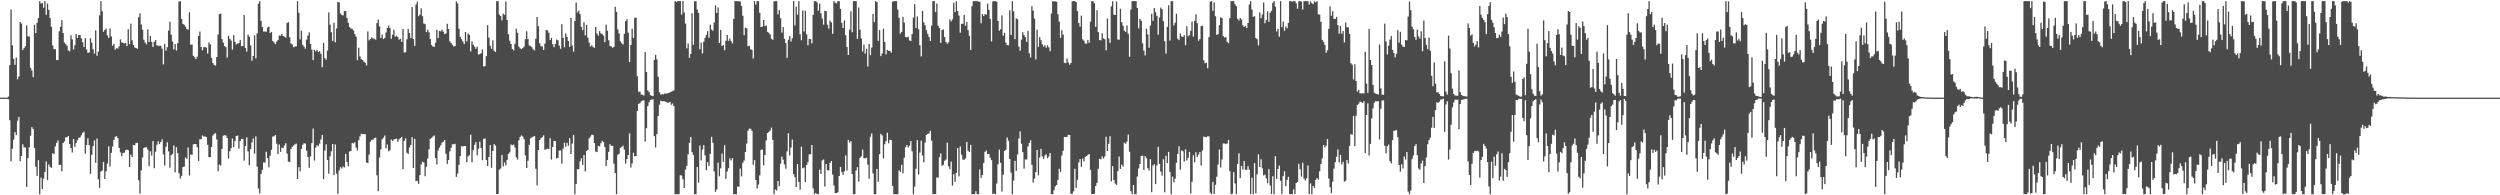<?xml version="1.0" encoding="UTF-8"?>
<svg xmlns="http://www.w3.org/2000/svg" width="1920" height="150">
  <path d="M0 75.000h1v1.000H0zM1 75.000h1v1.000H1zM2 75.000h1v1.000H2zM3 75.000h1v1.000H3zM4 75.000h1v1.000H4zM5 75.000h1v1.000H5zM6 74.182h1v2.037H6zM7 50.090h1v42.202H7zM8 7.300h1v116.630H8zM9 34.744h1v79.532H9zM10 45.163h1v62.151H10zM11 49.814h1v51.666H11zM12 44.138h1v59.648H12zM13 60.885h1v31.841H13zM14 58.764h1v31.010H14zM15 16.947h1v106.848H15zM16 18.124h1v101.662H16zM17 38.397h1v72.409H17zM18 36.968h1v76.193H18zM19 35.490h1v77.840H19zM20 19.497h1v124.051H20zM21 27.898h1v93.623H21zM22 28.084h1v85.038H22zM23 52.048h1v52.194H23zM24 54.178h1v43.422H24zM25 59.254h1v39.763H25zM26 19.002h1v94.605H26zM27 25.403h1v102.674H27zM28 17.479h1v117.584H28zM29 13.807h1v109.170H29zM30 0.896h1v148.235H30zM31 2.658h1v133.749H31zM32 2.270h1v142.882H32zM33 5.872h1v131.370H33zM34 0.869h1v131.179H34zM35 11.388h1v112.640H35zM36 2.696h1v135.651H36zM37 7.553h1v118.690H37zM38 13.824h1v114.334H38zM39 20.604h1v108.301H39zM40 34.926h1v82.773H40zM41 37.728h1v80.636H41zM42 37.785h1v74.647H42zM43 46.132h1v63.578H43zM44 46.110h1v61.719H44zM45 24.070h1v102.714H45zM46 20.580h1v105.877H46zM47 15.446h1v116.190H47zM48 25.394h1v84.432H48zM49 32.641h1v75.956H49zM50 33.885h1v71.599H50zM51 35.167h1v70.211H51zM52 38.772h1v65.684H52zM53 39.432h1v71.158H53zM54 27.151h1v86.544H54zM55 30.245h1v86.868H55zM56 38.031h1v68.724H56zM57 34.731h1v78.073H57zM58 26.097h1v83.832H58zM59 29.178h1v78.450H59zM60 26.852h1v79.021H60zM61 26.924h1v78.600H61zM62 29.448h1v74.474H62zM63 32.391h1v69.608H63zM64 36.064h1v65.092H64zM65 29.357h1v88.649H65zM66 37.992h1v73.440H66zM67 40.587h1v65.617H67zM68 40.331h1v71.173H68zM69 29.378h1v104.128H69zM70 32.826h1v86.117H70zM71 37.844h1v74.440H71zM72 41.096h1v66.775H72zM73 23.319h1v101.690H73zM74 42.806h1v63.609H74zM75 39.658h1v98.037H75zM76 11.839h1v132.447H76zM77 0.875h1v130.924H77zM78 8.615h1v122.287H78zM79 24.444h1v99.904H79zM80 22.993h1v114.459H80zM81 21.890h1v109.747H81zM82 27.213h1v98.362H82zM83 29.203h1v83.183H83zM84 21.846h1v106.069H84zM85 27.989h1v89.391H85zM86 35.118h1v77.421H86zM87 33.696h1v73.768H87zM88 38.156h1v66.937H88zM89 36.892h1v67.695H89zM90 37.356h1v68.744H90zM91 35.573h1v78.024H91zM92 30.240h1v86.843H92zM93 32.487h1v87.487H93zM94 32.873h1v84.689H94zM95 33.450h1v83.794H95zM96 32.974h1v82.378H96zM97 35.358h1v79.528H97zM98 22.405h1v93.006H98zM99 33.871h1v94.405H99zM100 18.146h1v100.623H100zM101 30.919h1v89.663H101zM102 34.507h1v76.853H102zM103 36.432h1v75.078H103zM104 36.844h1v72.917H104zM105 37.495h1v72.199H105zM106 13.237h1v125.233H106zM107 10.177h1v138.466H107zM108 18.861h1v112.016H108zM109 22.769h1v98.199H109zM110 30.456h1v83.217H110zM111 32.737h1v80.359H111zM112 34.062h1v78.963H112zM113 22.515h1v92.317H113zM114 32.187h1v95.492H114zM115 27.615h1v88.605H115zM116 32.085h1v87.372H116zM117 36.102h1v72.162H117zM118 32.131h1v97.048H118zM119 30.740h1v85.760H119zM120 34.798h1v76.381H120zM121 35.183h1v73.361H121zM122 35.166h1v75.470H122zM123 35.140h1v73.934H123zM124 37.377h1v69.642H124zM125 49.469h1v69.088H125zM126 33.664h1v93.482H126zM127 38.968h1v73.747H127zM128 36.184h1v73.134H128zM129 23.479h1v92.786H129zM130 16.645h1v112.124H130zM131 26.524h1v92.675H131zM132 31.803h1v86.406H132zM133 37.928h1v73.793H133zM134 33.856h1v98.507H134zM135 38.806h1v74.175H135zM136 33.140h1v84.528H136zM137 1.209h1v131.813H137zM138 0.869h1v136.265H138zM139 14.534h1v120.555H139zM140 18.399h1v109.850H140zM141 19.038h1v108.994H141zM142 20.450h1v100.471H142zM143 22.305h1v99.715H143zM144 22.755h1v90.508H144zM145 9.402h1v125.391H145zM146 34.358h1v84.330H146zM147 34.126h1v84.781H147zM148 42.810h1v68.083H148zM149 43.907h1v66.669H149zM150 45.422h1v65.147H150zM151 43.521h1v69.630H151zM152 27.698h1v95.898H152zM153 24.256h1v82.761H153zM154 36.089h1v70.820H154zM155 38.642h1v65.334H155zM156 36.376h1v68.485H156zM157 36.020h1v68.716H157zM158 36.591h1v68.668H158zM159 41.166h1v70.083H159zM160 32.562h1v88.127H160zM161 34.112h1v86.494H161zM162 44.412h1v68.420H162zM163 48.404h1v55.736H163zM164 49.872h1v52.966H164zM165 50.350h1v51.913H165zM166 43.830h1v63.286H166zM167 26.510h1v105.040H167zM168 10.889h1v115.528H168zM169 10.449h1v116.711H169zM170 30.003h1v84.366H170zM171 32.817h1v71.392H171zM172 35.368h1v68.473H172zM173 36.293h1v67.722H173zM174 44.228h1v61.731H174zM175 27.612h1v94.215H175zM176 29.791h1v86.358H176zM177 31.150h1v82.686H177zM178 38.073h1v68.316H178zM179 26.968h1v85.949H179zM180 32.191h1v75.990H180zM181 34.124h1v70.304H181zM182 33.412h1v70.704H182zM183 33.126h1v80.957H183zM184 30.694h1v77.606H184zM185 35.552h1v71.074H185zM186 35.337h1v71.425H186zM187 11.470h1v111.943H187zM188 36.846h1v75.265H188zM189 39.608h1v65.869H189zM190 26.591h1v89.674H190zM191 28.193h1v98.685H191zM192 34.889h1v79.581H192zM193 46.644h1v62.734H193zM194 42.994h1v63.226H194zM195 27.159h1v90.859H195zM196 44.798h1v59.949H196zM197 25.624h1v102.374H197zM198 2.853h1v141.937H198zM199 0.869h1v147.736H199zM200 16.023h1v117.496H200zM201 20.792h1v109.594H201zM202 24.238h1v100.468H202zM203 24.149h1v100.715H203zM204 24.356h1v92.187H204zM205 21.183h1v100.253H205zM206 20.492h1v108.038H206zM207 25.407h1v94.155H207zM208 24.509h1v90.571H208zM209 31.484h1v73.431H209zM210 32.561h1v72.078H210zM211 33.975h1v69.632H211zM212 31.928h1v78.377H212zM213 30.774h1v87.515H213zM214 27.241h1v83.718H214zM215 27.355h1v89.274H215zM216 26.146h1v87.202H216zM217 27.638h1v86.147H217zM218 28.223h1v83.478H218zM219 28.958h1v81.003H219zM220 17.593h1v100.374H220zM221 17.040h1v107.114H221zM222 28.619h1v95.912H222zM223 33.383h1v81.016H223zM224 34.159h1v78.512H224zM225 36.250h1v75.512H225zM226 35.727h1v75.182H226zM227 35.710h1v74.582H227zM228 0.869h1v136.581H228zM229 9.744h1v118.637H229zM230 30.213h1v101.308H230zM231 23.565h1v90.838H231zM232 34.360h1v76.825H232zM233 35.833h1v74.180H233zM234 37.447h1v72.794H234zM235 30.441h1v85.343H235zM236 27.274h1v93.347H236zM237 24.833h1v104.037H237zM238 33.738h1v86.406H238zM239 38.110h1v71.805H239zM240 46.191h1v52.566H240zM241 38.222h1v85.085H241zM242 39.388h1v73.964H242zM243 38.284h1v73.176H243zM244 39.922h1v72.372H244zM245 39.336h1v70.908H245zM246 41.294h1v65.778H246zM247 51.599h1v52.013H247zM248 32.921h1v104.665H248zM249 44.647h1v71.000H249zM250 45.851h1v65.016H250zM251 38.787h1v84.046H251zM252 9.529h1v123.824H252zM253 18.927h1v101.120H253zM254 24.829h1v91.418H254zM255 31.397h1v79.208H255zM256 17.544h1v116.985H256zM257 32.490h1v78.448H257zM258 21.871h1v111.527H258zM259 1.382h1v147.446H259zM260 1.902h1v129.038H260zM261 10.341h1v118.083H261zM262 11.412h1v118.054H262zM263 11.878h1v115.957H263zM264 8.479h1v120.121H264zM265 8.508h1v109.644H265zM266 13.720h1v110.669H266zM267 17.494h1v110.126H267zM268 20.783h1v95.561H268zM269 21.735h1v94.242H269zM270 22.240h1v87.544H270zM271 23.341h1v86.819H271zM272 26.152h1v83.097H272zM273 28.159h1v85.210H273zM274 46.170h1v69.436H274zM275 36.587h1v71.061H275zM276 43.307h1v61.449H276zM277 45.458h1v57.263H277zM278 46.104h1v56.972H278zM279 47.409h1v55.574H279zM280 48.118h1v54.929H280zM281 50.205h1v74.639H281zM282 24.117h1v101.075H282zM283 30.987h1v87.865H283zM284 29.968h1v78.865H284zM285 28.668h1v78.576H285zM286 29.588h1v77.853H286zM287 29.820h1v76.231H287zM288 30.527h1v75.214H288zM289 17.721h1v116.940H289zM290 14.931h1v131.893H290zM291 20.251h1v100.679H291zM292 29.076h1v85.715H292zM293 26.469h1v80.631H293zM294 30.010h1v75.780H294zM295 29.121h1v74.958H295zM296 24.938h1v88.999H296zM297 21.448h1v89.539H297zM298 19.676h1v96.507H298zM299 21.531h1v93.891H299zM300 29.762h1v77.414H300zM301 26.659h1v81.553H301zM302 22.721h1v84.477H302zM303 28.182h1v78.506H303zM304 27.381h1v79.021H304zM305 28.426h1v80.442H305zM306 30.451h1v76.537H306zM307 29.786h1v76.288H307zM308 32.222h1v72.944H308zM309 22.183h1v107.768H309zM310 40.385h1v67.756H310zM311 40.046h1v66.180H311zM312 30.156h1v87.161H312zM313 22.237h1v95.986H313zM314 25.398h1v87.905H314zM315 29.242h1v82.049H315zM316 5.447h1v99.905H316zM317 30.010h1v99.011H317zM318 35.220h1v71.422H318zM319 3.502h1v135.668H319zM320 1.242h1v137.561H320zM321 12.430h1v128.806H321zM322 11.141h1v123.367H322zM323 6.395h1v119.886H323zM324 12.463h1v111.704H324zM325 18.018h1v106.747H325zM326 18.552h1v116.767H326zM327 24.645h1v103.342H327zM328 22.810h1v99.069H328zM329 24.848h1v89.839H329zM330 30.038h1v76.625H330zM331 34.561h1v71.335H331zM332 35.752h1v69.088H332zM333 35.994h1v68.061H333zM334 32.757h1v88.568H334zM335 22.745h1v103.641H335zM336 29.241h1v86.389H336zM337 23.695h1v89.735H337zM338 24.109h1v87.486H338zM339 22.818h1v86.706H339zM340 24.319h1v84.450H340zM341 26.206h1v81.313H341zM342 25.581h1v92.553H342zM343 18.258h1v107.612H343zM344 22.255h1v100.701H344zM345 31.671h1v84.572H345zM346 33.071h1v80.457H346zM347 34.367h1v76.430H347zM348 35.660h1v75.202H348zM349 35.395h1v74.994H349zM350 1.037h1v134.820H350zM351 2.668h1v130.586H351zM352 21.946h1v104.597H352zM353 28.337h1v91.555H353zM354 30.140h1v82.160H354zM355 31.887h1v80.641H355zM356 33.845h1v78.321H356zM357 24.536h1v87.609H357zM358 31.837h1v92.719H358zM359 25.739h1v94.444H359zM360 26.840h1v92.376H360zM361 39.462h1v63.915H361zM362 31.816h1v92.861H362zM363 34.419h1v80.920H363zM364 35.833h1v75.355H364zM365 37.415h1v71.741H365zM366 35.847h1v83.498H366zM367 41.907h1v72.319H367zM368 41.544h1v67.217H368zM369 40.865h1v72.787H369zM370 37.971h1v85.043H370zM371 51.019h1v55.748H371zM372 50.794h1v55.456H372zM373 43.117h1v79.738H373zM374 19.362h1v108.115H374zM375 28.889h1v91.683H375zM376 35.146h1v76.293H376zM377 37.501h1v91.350H377zM378 31.085h1v84.898H378zM379 39.007h1v71.681H379zM380 39.914h1v71.891H380zM381 0.941h1v148.090H381zM382 0.869h1v148.116H382zM383 11.245h1v119.074H383zM384 12.348h1v117.066H384zM385 15.596h1v103.373H385zM386 10.464h1v117.378H386zM387 11.388h1v113.318H387zM388 1.117h1v125.920H388zM389 15.397h1v107.375H389zM390 26.336h1v91.816H390zM391 31.291h1v85.709H391zM392 33.787h1v77.200H392zM393 37.595h1v73.967H393zM394 38.767h1v72.297H394zM395 33.660h1v79.648H395zM396 22.007h1v98.811H396zM397 25.090h1v97.494H397zM398 35.767h1v71.951H398zM399 37.150h1v67.943H399zM400 37.752h1v66.230H400zM401 36.958h1v67.849H401zM402 35.806h1v71.086H402zM403 30.078h1v89.370H403zM404 24.014h1v105.014H404zM405 30.069h1v93.371H405zM406 34.853h1v76.345H406zM407 35.407h1v70.819H407zM408 36.286h1v69.219H408zM409 37.905h1v67.044H409zM410 38.771h1v65.637H410zM411 29.678h1v99.924H411zM412 13.015h1v129.278H412zM413 20.050h1v95.213H413zM414 33.281h1v74.262H414zM415 35.380h1v70.776H415zM416 35.770h1v69.664H416zM417 38.421h1v65.504H417zM418 33.557h1v81.508H418zM419 22.952h1v91.613H419zM420 23.408h1v90.658H420zM421 25.065h1v89.415H421zM422 30.729h1v75.414H422zM423 29.062h1v93.492H423zM424 33.898h1v79.027H424zM425 36.178h1v72.054H425zM426 33.681h1v74.664H426zM427 30.346h1v91.406H427zM428 30.920h1v90.335H428zM429 34.987h1v80.710H429zM430 37.443h1v78.086H430zM431 18.598h1v107.122H431zM432 29.000h1v85.198H432zM433 36.241h1v73.292H433zM434 25.712h1v87.007H434zM435 28.428h1v81.246H435zM436 31.480h1v80.447H436zM437 35.975h1v70.112H437zM438 13.661h1v104.604H438zM439 34.900h1v75.329H439zM440 39.635h1v64.007H440zM441 16.140h1v132.986H441zM442 1.906h1v139.356H442zM443 9.522h1v120.407H443zM444 8.042h1v121.947H444zM445 10.832h1v113.086H445zM446 20.581h1v101.036H446zM447 23.181h1v103.502H447zM448 17.130h1v101.877H448zM449 27.179h1v104.436H449zM450 19.174h1v96.820H450zM451 28.908h1v86.250H451zM452 32.741h1v73.620H452zM453 35.757h1v69.099H453zM454 34.680h1v68.782H454zM455 36.122h1v67.528H455zM456 36.740h1v73.131H456zM457 20.759h1v95.636H457zM458 25.736h1v91.086H458zM459 27.380h1v84.677H459zM460 23.906h1v88.552H460zM461 25.624h1v84.374H461zM462 26.146h1v82.037H462zM463 27.328h1v81.773H463zM464 32.307h1v80.707H464zM465 18.921h1v108.599H465zM466 23.615h1v99.230H466zM467 30.922h1v85.689H467zM468 35.228h1v75.566H468zM469 35.749h1v76.296H469zM470 36.685h1v75.271H470zM471 35.971h1v89.733H471zM472 5.169h1v127.735H472zM473 9.148h1v139.898H473zM474 22.581h1v96.232H474zM475 25.731h1v92.408H475zM476 31.674h1v81.875H476zM477 33.161h1v79.573H477zM478 34.137h1v77.800H478zM479 26.021h1v88.918H479zM480 16.244h1v109.421H480zM481 14.778h1v107.367H481zM482 25.090h1v93.933H482zM483 47.668h1v54.807H483zM484 34.540h1v94.113H484zM485 22.091h1v103.522H485zM486 29.155h1v88.202H486zM487 13.649h1v106.483H487zM488 13.538h1v106.271H488zM489 58.586h1v26.641H489zM490 70.470h1v9.325H490zM491 70.411h1v8.846H491zM492 72.683h1v5.165H492zM493 72.778h1v4.425H493zM494 73.345h1v3.764H494zM495 40.029h1v68.674H495zM496 55.268h1v43.226H496zM497 69.405h1v12.175H497zM498 70.608h1v8.030H498zM499 73.020h1v3.843H499zM500 73.553h1v2.827H500zM501 73.805h1v2.478H501zM502 45.998h1v58.529H502zM503 42.109h1v71.131H503zM504 45.547h1v57.448H504zM505 58.970h1v30.063H505zM506 70.893h1v9.467H506zM507 72.685h1v4.667H507zM508 72.266h1v5.583H508zM509 72.615h1v5.130H509zM510 71.832h1v5.991H510zM511 71.802h1v6.488H511zM512 71.803h1v7.006H512zM513 71.480h1v7.438H513zM514 70.987h1v7.309H514zM515 70.433h1v9.999H515zM516 69.972h1v9.464H516zM517 69.440h1v11.999H517zM518 0.874h1v148.257H518zM519 1.466h1v147.665H519zM520 0.869h1v148.262H520zM521 0.869h1v148.209H521zM522 0.880h1v133.690H522zM523 11.208h1v123.580H523zM524 0.885h1v136.812H524zM525 9.574h1v134.798H525zM526 18.049h1v112.213H526zM527 37.132h1v90.233H527zM528 33.379h1v85.132H528zM529 44.428h1v65.356H529zM530 41.409h1v63.883H530zM531 10.069h1v106.794H531zM532 34.424h1v84.653H532zM533 0.990h1v148.141H533zM534 0.869h1v148.248H534zM535 7.316h1v120.880H535zM536 9.969h1v130.307H536zM537 37.859h1v73.949H537zM538 32.725h1v90.459H538zM539 41.068h1v73.788H539zM540 32.019h1v79.478H540zM541 29.028h1v90.288H541zM542 26.832h1v103.912H542zM543 23.887h1v100.690H543zM544 28.959h1v98.489H544zM545 18.954h1v99.178H545zM546 22.635h1v82.445H546zM547 23.543h1v86.075H547zM548 17.325h1v114.327H548zM549 4.217h1v143.160H549zM550 9.954h1v135.550H550zM551 5.810h1v119.115H551zM552 33.017h1v102.415H552zM553 23.048h1v106.232H553zM554 35.348h1v82.589H554zM555 34.524h1v89.788H555zM556 38.562h1v72.883H556zM557 31.280h1v106.075H557zM558 26.887h1v104.850H558zM559 31.354h1v97.826H559zM560 29.525h1v92.139H560zM561 31.664h1v91.597H561zM562 33.314h1v88.095H562zM563 14.525h1v134.606H563zM564 0.869h1v148.262H564zM565 0.869h1v148.262H565zM566 0.994h1v142.244H566zM567 0.929h1v142.522H567zM568 1.178h1v128.292H568zM569 4.590h1v130.904H569zM570 12.067h1v112.974H570zM571 26.989h1v96.287H571zM572 21.276h1v95.534H572zM573 21.764h1v88.472H573zM574 35.518h1v64.831H574zM575 35.163h1v63.608H575zM576 37.778h1v61.119H576zM577 38.408h1v62.117H577zM578 44.928h1v81.615H578zM579 0.889h1v122.086H579zM580 3.572h1v134.647H580zM581 0.869h1v143.902H581zM582 0.879h1v140.823H582zM583 9.844h1v124.823H583zM584 20.720h1v94.409H584zM585 20.488h1v94.270H585zM586 15.287h1v111.743H586zM587 20.046h1v99.009H587zM588 19.548h1v88.297H588zM589 24.463h1v77.697H589zM590 25.251h1v76.051H590zM591 26.510h1v73.682H591zM592 29.791h1v68.196H592zM593 30.670h1v76.761H593zM594 1.057h1v148.074H594zM595 0.869h1v144.640H595zM596 0.869h1v145.463H596zM597 11.041h1v127.954H597zM598 7.795h1v135.158H598zM599 13.986h1v111.773H599zM600 25.049h1v95.256H600zM601 20.797h1v101.891H601zM602 29.788h1v96.460H602zM603 33.063h1v96.523H603zM604 44.374h1v71.843H604zM605 30.518h1v71.825H605zM606 27.641h1v91.755H606zM607 31.904h1v81.407H607zM608 29.341h1v77.898H608zM609 0.869h1v132.816H609zM610 19.557h1v116.581H610zM611 5.118h1v138.504H611zM612 11.329h1v114.645H612zM613 0.881h1v138.912H613zM614 26.341h1v119.291H614zM615 30.857h1v81.710H615zM616 8.050h1v121.243H616zM617 24.199h1v104.420H617zM618 8.246h1v131.601H618zM619 26.412h1v100.333H619zM620 34.805h1v89.792H620zM621 29.791h1v88.795H621zM622 30.041h1v88.437H622zM623 33.315h1v78.118H623zM624 11.374h1v133.279H624zM625 0.869h1v148.262H625zM626 0.869h1v147.294H626zM627 1.805h1v147.327H627zM628 8.198h1v140.894H628zM629 2.751h1v127.556H629zM630 10.184h1v123.382H630zM631 14.107h1v109.059H631zM632 18.964h1v103.517H632zM633 8.313h1v134.952H633zM634 8.561h1v117.426H634zM635 18.962h1v111.702H635zM636 22.028h1v108.943H636zM637 15.755h1v109.376H637zM638 17.212h1v106.412H638zM639 25.944h1v108.203H639zM640 0.869h1v141.618H640zM641 2.125h1v146.258H641zM642 2.535h1v145.745H642zM643 0.869h1v146.841H643zM644 0.879h1v134.297H644zM645 6.790h1v121.401H645zM646 17.519h1v114.609H646zM647 21.527h1v112.723H647zM648 15.666h1v115.907H648zM649 27.029h1v92.384H649zM650 36.051h1v94.849H650zM651 42.240h1v65.207H651zM652 22.788h1v86.733H652zM653 8.657h1v99.801H653zM654 24.763h1v108.941H654zM655 0.869h1v148.262H655zM656 0.869h1v148.262H656zM657 0.869h1v130.045H657zM658 29.871h1v98.558H658zM659 5.801h1v133.670H659zM660 22.766h1v98.473H660zM661 29.531h1v90.511H661zM662 39.465h1v75.446H662zM663 34.318h1v87.206H663zM664 41.215h1v80.368H664zM665 37.447h1v83.654H665zM666 51.086h1v75.348H666zM667 33.691h1v103.575H667zM668 42.383h1v62.612H668zM669 36.570h1v65.909H669zM670 10.659h1v122.443H670zM671 17.022h1v132.109H671zM672 0.869h1v148.262H672zM673 1.640h1v128.129H673zM674 31.410h1v108.224H674zM675 23.166h1v95.246H675zM676 43.119h1v59.661H676zM677 41.045h1v62.943H677zM678 21.965h1v99.675H678zM679 32.208h1v78.553H679zM680 41.786h1v66.588H680zM681 38.288h1v63.662H681zM682 39.065h1v70.995H682zM683 39.017h1v68.423H683zM684 40.411h1v67.188H684zM685 1.269h1v141.469H685zM686 0.869h1v148.262H686zM687 0.869h1v148.262H687zM688 0.931h1v148.200H688zM689 7.348h1v141.725H689zM690 13.712h1v117.126H690zM691 25.833h1v106.096H691zM692 24.461h1v102.106H692zM693 12.899h1v120.239H693zM694 17.366h1v103.759H694zM695 28.309h1v84.772H695zM696 28.719h1v82.641H696zM697 28.283h1v85.006H697zM698 31.029h1v80.869H698zM699 31.511h1v76.760H699zM700 26.287h1v89.928H700zM701 13.477h1v135.654H701zM702 3.175h1v140.203H702zM703 21.590h1v108.027H703zM704 12.606h1v95.000H704zM705 22.466h1v111.596H705zM706 34.789h1v82.332H706zM707 43.326h1v64.659H707zM708 8.294h1v111.121H708zM709 17.182h1v107.469H709zM710 19.417h1v90.107H710zM711 23.179h1v80.443H711zM712 25.975h1v76.893H712zM713 28.339h1v74.132H713zM714 31.463h1v69.015H714zM715 19.699h1v88.306H715zM716 0.869h1v148.262H716zM717 0.869h1v148.131H717zM718 9.250h1v139.881H718zM719 2.716h1v133.571H719zM720 19.733h1v116.688H720zM721 21.577h1v99.102H721zM722 32.904h1v84.916H722zM723 23.095h1v104.266H723zM724 22.577h1v103.968H724zM725 28.347h1v95.166H725zM726 32.189h1v90.317H726zM727 33.513h1v76.040H727zM728 32.628h1v95.138H728zM729 14.831h1v115.130H729zM730 16.429h1v107.674H730zM731 14.877h1v127.667H731zM732 2.115h1v131.624H732zM733 9.245h1v130.422H733zM734 0.971h1v131.785H734zM735 8.428h1v105.296H735zM736 12.000h1v123.457H736zM737 25.112h1v87.362H737zM738 18.346h1v100.499H738zM739 18.234h1v104.338H739zM740 11.469h1v111.279H740zM741 19.761h1v101.848H741zM742 16.884h1v92.115H742zM743 23.163h1v92.541H743zM744 27.545h1v89.174H744zM745 38.348h1v72.918H745zM746 4.739h1v144.392H746zM747 0.869h1v148.262H747zM748 0.869h1v148.262H748zM749 0.869h1v145.997H749zM750 0.869h1v148.231H750zM751 1.262h1v147.869H751zM752 1.265h1v128.810H752zM753 17.893h1v118.715H753zM754 10.727h1v123.649H754zM755 12.302h1v112.952H755zM756 10.804h1v105.793H756zM757 11.339h1v104.288H757zM758 2.772h1v115.607H758zM759 7.516h1v110.683H759zM760 14.425h1v106.640H760zM761 31.772h1v91.220H761zM762 1.007h1v148.124H762zM763 0.986h1v147.594H763zM764 0.869h1v148.262H764zM765 1.274h1v139.730H765zM766 16.111h1v110.071H766zM767 23.535h1v91.345H767zM768 22.497h1v102.464H768zM769 11.822h1v135.291H769zM770 27.503h1v106.610H770zM771 25.211h1v90.659H771zM772 32.758h1v82.321H772zM773 34.595h1v70.996H773zM774 34.739h1v73.331H774zM775 7.943h1v114.155H775zM776 26.912h1v105.704H776zM777 0.869h1v148.262H777zM778 8.715h1v129.995H778zM779 30.130h1v93.405H779zM780 14.099h1v117.128H780zM781 14.761h1v103.932H781zM782 35.789h1v70.611H782zM783 38.944h1v61.959H783zM784 30.399h1v80.013H784zM785 24.794h1v92.111H785zM786 26.891h1v102.648H786zM787 28.617h1v93.803H787zM788 32.179h1v90.353H788zM789 23.715h1v88.759H789zM790 40.832h1v69.047H790zM791 44.141h1v63.649H791zM792 4.768h1v121.769H792zM793 8.147h1v132.082H793zM794 14.293h1v122.861H794zM795 45.634h1v86.500H795zM796 22.793h1v92.403H796zM797 35.960h1v98.669H797zM798 28.480h1v92.551H798zM799 30.940h1v83.404H799zM800 33.982h1v86.146H800zM801 35.905h1v86.159H801zM802 34.773h1v84.672H802zM803 36.730h1v81.797H803zM804 34.829h1v86.636H804zM805 36.373h1v83.799H805zM806 39.349h1v78.162H806zM807 10.417h1v138.714H807zM808 0.869h1v148.262H808zM809 1.172h1v144.976H809zM810 0.954h1v142.124H810zM811 1.313h1v140.795H811zM812 10.926h1v127.191H812zM813 16.646h1v112.981H813zM814 29.091h1v102.936H814zM815 23.319h1v96.105H815zM816 26.597h1v89.165H816zM817 48.200h1v56.953H817zM818 48.552h1v56.758H818zM819 44.954h1v60.160H819zM820 48.015h1v55.454H820zM821 49.649h1v54.046H821zM822 48.360h1v100.460H822zM823 1.013h1v147.813H823zM824 0.869h1v146.027H824zM825 0.869h1v128.762H825zM826 1.627h1v142.646H826zM827 8.607h1v129.522H827zM828 17.718h1v107.077H828zM829 20.505h1v101.647H829zM830 12.035h1v116.077H830zM831 30.225h1v91.575H831zM832 31.306h1v92.719H832zM833 33.407h1v87.069H833zM834 33.553h1v86.321H834zM835 30.740h1v88.249H835zM836 32.869h1v85.424H836zM837 16.644h1v113.741H837zM838 0.869h1v148.262H838zM839 0.897h1v148.124H839zM840 2.482h1v146.310H840zM841 20.643h1v122.199H841zM842 7.896h1v132.521H842zM843 24.659h1v104.988H843zM844 30.717h1v91.235H844zM845 31.029h1v91.345H845zM846 25.571h1v94.523H846zM847 29.489h1v92.263H847zM848 30.149h1v90.041H848zM849 38.600h1v66.483H849zM850 14.196h1v101.766H850zM851 29.492h1v80.937H851zM852 32.898h1v71.700H852zM853 4.932h1v134.378H853zM854 0.969h1v126.635H854zM855 11.274h1v127.035H855zM856 11.539h1v129.453H856zM857 1.170h1v140.803H857zM858 30.320h1v101.147H858zM859 30.541h1v89.691H859zM860 6.684h1v123.066H860zM861 17.045h1v109.343H861zM862 19.713h1v108.264H862zM863 23.560h1v86.071H863zM864 24.527h1v85.934H864zM865 19.549h1v89.085H865zM866 25.909h1v77.434H866zM867 43.636h1v72.910H867zM868 7.324h1v139.535H868zM869 0.869h1v148.262H869zM870 0.869h1v141.218H870zM871 0.869h1v148.262H871zM872 0.869h1v148.255H872zM873 6.115h1v129.411H873zM874 21.786h1v107.556H874zM875 14.443h1v111.471H875zM876 15.996h1v103.829H876zM877 33.212h1v86.353H877zM878 38.785h1v91.653H878zM879 42.546h1v77.356H879zM880 22.056h1v99.540H880zM881 26.475h1v102.694H881zM882 36.673h1v94.294H882zM883 19.675h1v102.570H883zM884 10.588h1v137.073H884zM885 16.031h1v111.139H885zM886 6.201h1v119.972H886zM887 9.436h1v132.025H887zM888 12.193h1v114.889H888zM889 26.625h1v86.148H889zM890 13.417h1v112.509H890zM891 5.833h1v125.968H891zM892 7.192h1v127.691H892zM893 16.329h1v105.973H893zM894 31.709h1v116.019H894zM895 41.180h1v78.398H895zM896 20.624h1v104.672H896zM897 4.026h1v112.584H897zM898 31.163h1v100.837H898zM899 0.869h1v148.262H899zM900 0.869h1v134.753H900zM901 19.483h1v120.530H901zM902 17.395h1v119.858H902zM903 10.530h1v114.460H903zM904 29.634h1v88.512H904zM905 30.800h1v81.510H905zM906 25.771h1v104.597H906zM907 27.976h1v87.591H907zM908 28.437h1v87.742H908zM909 26.954h1v97.254H909zM910 34.731h1v80.015H910zM911 20.176h1v103.094H911zM912 27.873h1v93.331H912zM913 27.053h1v89.597H913zM914 23.679h1v124.966H914zM915 16.619h1v122.964H915zM916 28.128h1v91.138H916zM917 16.121h1v108.520H917zM918 11.097h1v105.831H918zM919 17.792h1v102.793H919zM920 31.285h1v87.448H920zM921 30.058h1v86.678H921zM922 20.077h1v107.053H922zM923 19.736h1v95.794H923zM924 46.276h1v58.617H924zM925 48.546h1v56.772H925zM926 48.145h1v57.221H926zM927 52.403h1v52.301H927zM928 28.524h1v76.217H928zM929 1.275h1v146.700H929zM930 0.869h1v148.233H930zM931 8.277h1v131.421H931zM932 1.834h1v147.145H932zM933 12.504h1v129.418H933zM934 26.763h1v108.989H934zM935 26.176h1v100.141H935zM936 19.316h1v95.541H936zM937 13.277h1v115.347H937zM938 13.902h1v108.565H938zM939 27.731h1v82.421H939zM940 28.795h1v81.398H940zM941 28.585h1v82.143H941zM942 32.197h1v77.937H942zM943 33.189h1v74.295H943zM944 13.923h1v117.526H944zM945 0.869h1v148.262H945zM946 0.869h1v147.931H946zM947 0.869h1v131.339H947zM948 3.273h1v137.640H948zM949 4.730h1v144.401H949zM950 14.418h1v111.458H950zM951 15.719h1v102.047H951zM952 13.848h1v122.965H952zM953 14.984h1v112.463H953zM954 19.461h1v110.751H954zM955 20.729h1v103.036H955zM956 19.856h1v110.572H956zM957 21.528h1v108.914H957zM958 17.654h1v110.051H958zM959 3.490h1v126.909H959zM960 0.869h1v148.262H960zM961 7.394h1v129.130H961zM962 12.910h1v136.221H962zM963 12.450h1v112.902H963zM964 29.174h1v119.267H964zM965 30.092h1v103.818H965zM966 34.879h1v83.626H966zM967 9.534h1v118.750H967zM968 13.991h1v108.323H968zM969 11.120h1v118.234H969zM970 1.901h1v132.859H970zM971 17.863h1v116.170H971zM972 15.388h1v121.578H972zM973 8.631h1v132.086H973zM974 16.719h1v113.236H974zM975 9.706h1v132.741H975zM976 8.289h1v140.695H976zM977 2.153h1v133.233H977zM978 0.869h1v148.262H978zM979 5.089h1v114.873H979zM980 24.189h1v113.250H980zM981 22.201h1v107.644H981zM982 28.174h1v99.032H982zM983 0.869h1v137.933H983zM984 20.835h1v128.151H984zM985 16.556h1v118.757H985zM986 23.678h1v107.883H986zM987 20.316h1v122.677H987zM988 21.687h1v116.544H988zM989 17.544h1v118.220H989zM990 0.869h1v148.247H990zM991 0.869h1v148.262H991zM992 1.256h1v147.831H992zM993 0.869h1v144.570H993zM994 0.869h1v148.262H994zM995 2.516h1v138.097H995zM996 6.719h1v133.080H996zM997 0.951h1v124.848H997zM998 0.871h1v129.131H998zM999 1.178h1v134.493H999zM1000 7.302h1v117.620H1000zM1001 0.869h1v136.342H1001zM1002 0.869h1v137.681H1002zM1003 0.869h1v136.045H1003zM1004 0.956h1v126.151H1004zM1005 3.444h1v145.554H1005zM1006 1.085h1v139.800H1006zM1007 2.424h1v146.707H1007zM1008 3.174h1v139.607H1008zM1009 1.071h1v143.166H1009zM1010 1.723h1v136.402H1010zM1011 0.869h1v135.872H1011zM1012 10.891h1v127.043H1012zM1013 11.205h1v120.337H1013zM1014 16.736h1v109.186H1014zM1015 30.608h1v91.041H1015zM1016 32.043h1v79.294H1016zM1017 34.438h1v78.890H1017zM1018 40.430h1v71.440H1018zM1019 38.646h1v68.169H1019zM1020 22.118h1v114.946H1020zM1021 4.967h1v138.857H1021zM1022 12.099h1v136.287H1022zM1023 8.626h1v130.942H1023zM1024 14.507h1v115.030H1024zM1025 14.537h1v110.085H1025zM1026 13.012h1v107.360H1026zM1027 19.305h1v95.478H1027zM1028 25.882h1v98.835H1028zM1029 19.928h1v98.957H1029zM1030 25.897h1v100.319H1030zM1031 23.683h1v100.515H1031zM1032 32.538h1v106.948H1032zM1033 17.276h1v121.529H1033zM1034 20.990h1v101.828H1034zM1035 20.990h1v104.575H1035zM1036 26.064h1v85.938H1036zM1037 48.556h1v54.567H1037zM1038 49.650h1v53.761H1038zM1039 61.010h1v27.966H1039zM1040 49.374h1v62.734H1040zM1041 62.238h1v26.655H1041zM1042 70.319h1v10.269H1042zM1043 69.012h1v10.590H1043zM1044 71.661h1v6.372H1044zM1045 71.726h1v6.716H1045zM1046 71.554h1v7.574H1046zM1047 71.828h1v5.964H1047zM1048 39.729h1v77.795H1048zM1049 64.223h1v24.095H1049zM1050 71.326h1v8.012H1050zM1051 22.186h1v97.281H1051zM1052 46.065h1v64.423H1052zM1053 49.923h1v41.066H1053zM1054 65.163h1v18.086H1054zM1055 71.158h1v7.763H1055zM1056 71.878h1v5.880H1056zM1057 72.195h1v5.667H1057zM1058 72.633h1v5.088H1058zM1059 34.161h1v72.938H1059zM1060 67.855h1v15.608H1060zM1061 72.695h1v4.505H1061zM1062 72.813h1v4.279H1062zM1063 18.135h1v93.846H1063zM1064 31.779h1v86.020H1064zM1065 41.853h1v70.467H1065zM1066 35.058h1v75.968H1066zM1067 30.436h1v93.390H1067zM1068 27.713h1v97.796H1068zM1069 38.321h1v69.317H1069zM1070 40.762h1v59.745H1070zM1071 44.148h1v56.038H1071zM1072 41.244h1v58.759H1072zM1073 23.152h1v82.286H1073zM1074 32.717h1v94.028H1074zM1075 24.411h1v107.429H1075zM1076 34.237h1v91.882H1076zM1077 35.815h1v93.581H1077zM1078 36.108h1v84.070H1078zM1079 30.782h1v91.736H1079zM1080 30.993h1v85.796H1080zM1081 12.775h1v134.398H1081zM1082 1.108h1v148.004H1082zM1083 7.810h1v138.480H1083zM1084 20.473h1v101.778H1084zM1085 22.418h1v97.051H1085zM1086 28.310h1v83.920H1086zM1087 30.589h1v80.120H1087zM1088 22.783h1v96.421H1088zM1089 27.998h1v101.383H1089zM1090 29.691h1v100.660H1090zM1091 23.943h1v101.558H1091zM1092 39.369h1v83.961H1092zM1093 15.705h1v124.891H1093zM1094 29.243h1v98.341H1094zM1095 34.491h1v86.437H1095zM1096 37.775h1v73.031H1096zM1097 28.834h1v78.796H1097zM1098 38.944h1v66.806H1098zM1099 58.233h1v39.801H1099zM1100 66.228h1v23.508H1100zM1101 48.026h1v50.245H1101zM1102 64.271h1v20.237H1102zM1103 70.909h1v7.646H1103zM1104 70.831h1v8.170H1104zM1105 72.246h1v5.890H1105zM1106 73.669h1v2.796H1106zM1107 73.943h1v2.384H1107zM1108 73.975h1v1.877H1108zM1109 47.060h1v54.195H1109zM1110 70.329h1v9.857H1110zM1111 72.594h1v5.198H1111zM1112 27.378h1v95.178H1112zM1113 37.288h1v77.575H1113zM1114 56.216h1v39.522H1114zM1115 68.096h1v14.367H1115zM1116 72.163h1v6.514H1116zM1117 73.314h1v3.232H1117zM1118 73.473h1v3.158H1118zM1119 73.531h1v2.989H1119zM1120 54.109h1v45.048H1120zM1121 70.784h1v9.100H1121zM1122 72.979h1v3.693H1122zM1123 73.621h1v2.849H1123zM1124 73.884h1v2.304H1124zM1125 73.986h1v1.870H1125zM1126 74.178h1v1.663H1126zM1127 17.982h1v106.076H1127zM1128 21.471h1v112.891H1128zM1129 27.375h1v114.688H1129zM1130 26.343h1v99.394H1130zM1131 32.854h1v84.532H1131zM1132 35.628h1v80.401H1132zM1133 34.323h1v81.738H1133zM1134 31.608h1v84.181H1134zM1135 36.382h1v79.881H1135zM1136 4.652h1v131.738H1136zM1137 11.272h1v111.590H1137zM1138 13.700h1v106.750H1138zM1139 15.254h1v95.209H1139zM1140 17.038h1v95.069H1140zM1141 26.212h1v87.874H1141zM1142 10.800h1v113.670H1142zM1143 4.552h1v138.562H1143zM1144 1.721h1v147.410H1144zM1145 15.200h1v108.967H1145zM1146 17.398h1v119.427H1146zM1147 20.950h1v99.329H1147zM1148 25.352h1v101.979H1148zM1149 29.325h1v89.167H1149zM1150 29.082h1v87.261H1150zM1151 26.642h1v111.988H1151zM1152 28.271h1v107.364H1152zM1153 24.236h1v93.500H1153zM1154 13.494h1v125.308H1154zM1155 18.523h1v111.144H1155zM1156 10.514h1v120.117H1156zM1157 13.172h1v122.648H1157zM1158 26.221h1v98.354H1158zM1159 35.562h1v82.106H1159zM1160 58.971h1v42.215H1160zM1161 63.591h1v24.746H1161zM1162 54.883h1v53.972H1162zM1163 62.797h1v25.460H1163zM1164 72.623h1v4.173H1164zM1165 73.152h1v3.684H1165zM1166 73.551h1v2.344H1166zM1167 74.302h1v1.609H1167zM1168 74.145h1v1.714H1168zM1169 60.652h1v29.966H1169zM1170 59.388h1v33.669H1170zM1171 73.117h1v3.916H1171zM1172 49.015h1v54.808H1172zM1173 22.004h1v100.928H1173zM1174 39.618h1v72.612H1174zM1175 57.005h1v33.861H1175zM1176 68.601h1v12.855H1176zM1177 71.882h1v5.897H1177zM1178 73.480h1v3.270H1178zM1179 73.688h1v2.535H1179zM1180 33.471h1v72.599H1180zM1181 51.519h1v57.766H1181zM1182 69.996h1v10.286H1182zM1183 73.515h1v2.941H1183zM1184 72.425h1v6.094H1184zM1185 15.671h1v108.326H1185zM1186 30.860h1v89.199H1186zM1187 43.260h1v59.230H1187zM1188 33.137h1v78.972H1188zM1189 23.910h1v108.403H1189zM1190 36.738h1v81.534H1190zM1191 39.198h1v71.232H1191zM1192 41.132h1v62.351H1192zM1193 47.095h1v56.893H1193zM1194 50.180h1v49.494H1194zM1195 26.763h1v91.210H1195zM1196 22.449h1v109.353H1196zM1197 26.285h1v98.368H1197zM1198 42.183h1v74.469H1198zM1199 36.571h1v81.089H1199zM1200 42.616h1v71.212H1200zM1201 43.202h1v66.048H1201zM1202 49.945h1v62.199H1202zM1203 18.782h1v114.202H1203zM1204 8.441h1v140.325H1204zM1205 9.283h1v138.267H1205zM1206 26.612h1v98.062H1206zM1207 35.127h1v76.601H1207zM1208 35.301h1v75.123H1208zM1209 44.054h1v62.341H1209zM1210 17.738h1v93.660H1210zM1211 30.453h1v86.911H1211zM1212 20.164h1v115.551H1212zM1213 21.300h1v115.735H1213zM1214 41.383h1v79.168H1214zM1215 16.483h1v127.576H1215zM1216 20.113h1v113.008H1216zM1217 25.558h1v97.961H1217zM1218 30.490h1v83.904H1218zM1219 29.078h1v81.954H1219zM1220 46.713h1v59.134H1220zM1221 67.432h1v22.925H1221zM1222 66.796h1v21.483H1222zM1223 52.961h1v48.263H1223zM1224 67.947h1v17.747H1224zM1225 70.575h1v8.174H1225zM1226 39.623h1v70.784H1226zM1227 48.269h1v55.727H1227zM1228 68.347h1v15.893H1228zM1229 70.150h1v9.506H1229zM1230 71.059h1v7.575H1230zM1231 40.998h1v77.321H1231zM1232 64.755h1v19.241H1232zM1233 58.770h1v29.952H1233zM1234 19.291h1v108.521H1234zM1235 45.637h1v64.236H1235zM1236 60.421h1v29.430H1236zM1237 65.116h1v16.400H1237zM1238 71.491h1v8.750H1238zM1239 72.472h1v4.404H1239zM1240 73.494h1v3.204H1240zM1241 45.296h1v54.625H1241zM1242 57.683h1v36.215H1242zM1243 71.307h1v6.495H1243zM1244 73.466h1v3.356H1244zM1245 63.698h1v32.073H1245zM1246 68.184h1v20.249H1246zM1247 73.723h1v2.206H1247zM1248 73.833h1v3.594H1248zM1249 26.600h1v122.531H1249zM1250 10.154h1v122.985H1250zM1251 24.699h1v110.399H1251zM1252 26.675h1v96.282H1252zM1253 30.442h1v82.454H1253zM1254 34.588h1v77.606H1254zM1255 32.229h1v77.156H1255zM1256 29.177h1v86.084H1256zM1257 17.860h1v119.461H1257zM1258 23.592h1v98.203H1258zM1259 24.882h1v92.916H1259zM1260 24.916h1v83.643H1260zM1261 35.699h1v73.740H1261zM1262 37.783h1v61.699H1262zM1263 45.778h1v56.427H1263zM1264 12.443h1v128.983H1264zM1265 6.891h1v137.894H1265zM1266 0.869h1v139.072H1266zM1267 10.976h1v119.344H1267zM1268 9.263h1v105.497H1268zM1269 20.842h1v96.599H1269zM1270 18.909h1v96.142H1270zM1271 23.159h1v93.495H1271zM1272 34.677h1v80.942H1272zM1273 33.403h1v108.352H1273zM1274 33.519h1v102.169H1274zM1275 41.293h1v62.617H1275zM1276 13.601h1v124.191H1276zM1277 19.900h1v108.491H1277zM1278 17.642h1v117.176H1278zM1279 23.975h1v93.756H1279zM1280 18.953h1v93.913H1280zM1281 49.089h1v43.045H1281zM1282 56.150h1v32.372H1282zM1283 59.678h1v31.030H1283zM1284 48.835h1v58.560H1284zM1285 68.870h1v12.947H1285zM1286 72.881h1v4.019H1286zM1287 73.148h1v3.946H1287zM1288 74.235h1v1.623H1288zM1289 74.299h1v1.402H1289zM1290 73.948h1v1.748H1290zM1291 41.803h1v74.949H1291zM1292 45.384h1v60.599H1292zM1293 71.110h1v7.336H1293zM1294 42.347h1v61.621H1294zM1295 34.544h1v84.355H1295zM1296 44.419h1v64.805H1296zM1297 58.456h1v32.165H1297zM1298 69.315h1v10.557H1298zM1299 72.011h1v6.148H1299zM1300 73.336h1v3.442H1300zM1301 72.765h1v4.213H1301zM1302 38.447h1v83.149H1302zM1303 25.608h1v106.329H1303zM1304 52.208h1v55.961H1304zM1305 51.612h1v46.507H1305zM1306 53.774h1v41.421H1306zM1307 25.496h1v96.481H1307zM1308 31.468h1v86.012H1308zM1309 34.631h1v73.477H1309zM1310 30.759h1v89.638H1310zM1311 29.602h1v108.378H1311zM1312 40.599h1v81.788H1312zM1313 46.990h1v67.480H1313zM1314 45.816h1v64.377H1314zM1315 49.198h1v58.600H1315zM1316 50.238h1v56.059H1316zM1317 30.694h1v86.266H1317zM1318 24.276h1v93.490H1318zM1319 24.126h1v94.710H1319zM1320 32.141h1v79.227H1320zM1321 22.689h1v84.296H1321zM1322 31.496h1v73.586H1322zM1323 28.986h1v74.135H1323zM1324 36.496h1v63.057H1324zM1325 0.869h1v148.207H1325zM1326 9.331h1v139.436H1326zM1327 1.081h1v137.727H1327zM1328 20.686h1v104.233H1328zM1329 27.086h1v101.058H1329zM1330 27.916h1v90.010H1330zM1331 33.174h1v87.294H1331zM1332 33.402h1v79.527H1332zM1333 24.835h1v98.085H1333zM1334 31.107h1v90.262H1334zM1335 29.764h1v90.101H1335zM1336 31.682h1v84.666H1336zM1337 9.264h1v124.144H1337zM1338 13.923h1v110.233H1338zM1339 19.381h1v107.046H1339zM1340 18.510h1v101.525H1340zM1341 19.171h1v104.229H1341zM1342 41.485h1v60.571H1342zM1343 66.855h1v20.447H1343zM1344 66.376h1v19.536H1344zM1345 44.037h1v61.661H1345zM1346 63.470h1v20.287H1346zM1347 71.772h1v7.519H1347zM1348 73.464h1v3.340H1348zM1349 73.798h1v2.727H1349zM1350 74.029h1v1.657H1350zM1351 74.338h1v1.370H1351zM1352 74.432h1v1.216H1352zM1353 46.652h1v55.250H1353zM1354 71.558h1v6.916H1354zM1355 49.128h1v56.145H1355zM1356 25.210h1v95.216H1356zM1357 37.930h1v69.652H1357zM1358 53.137h1v39.145H1358zM1359 67.117h1v14.974H1359zM1360 72.083h1v6.274H1360zM1361 73.187h1v3.535H1361zM1362 73.455h1v3.021H1362zM1363 45.327h1v52.876H1363zM1364 26.667h1v108.709H1364zM1365 47.500h1v61.153H1365zM1366 50.430h1v55.060H1366zM1367 45.411h1v58.385H1367zM1368 29.461h1v83.305H1368zM1369 41.748h1v66.516H1369zM1370 47.288h1v50.989H1370zM1371 20.772h1v118.427H1371zM1372 19.873h1v100.052H1372zM1373 40.536h1v71.841H1373zM1374 40.060h1v67.429H1374zM1375 43.718h1v62.427H1375zM1376 43.493h1v61.672H1376zM1377 41.791h1v63.974H1377zM1378 39.141h1v69.896H1378zM1379 26.821h1v108.543H1379zM1380 40.515h1v80.351H1380zM1381 41.856h1v74.961H1381zM1382 38.432h1v72.295H1382zM1383 45.806h1v61.122H1383zM1384 47.902h1v56.269H1384zM1385 47.697h1v56.672H1385zM1386 1.793h1v147.253H1386zM1387 6.773h1v141.752H1387zM1388 18.765h1v112.909H1388zM1389 23.970h1v106.145H1389zM1390 30.448h1v86.312H1390zM1391 38.220h1v83.601H1391zM1392 40.630h1v61.796H1392zM1393 36.036h1v79.478H1393zM1394 29.905h1v87.847H1394zM1395 16.087h1v109.224H1395zM1396 15.065h1v113.316H1396zM1397 34.586h1v89.456H1397zM1398 25.199h1v110.856H1398zM1399 18.243h1v127.112H1399zM1400 16.031h1v119.939H1400zM1401 16.528h1v124.910H1401zM1402 12.621h1v114.841H1402zM1403 33.918h1v74.308H1403zM1404 50.600h1v38.220H1404zM1405 58.262h1v33.036H1405zM1406 51.140h1v60.151H1406zM1407 62.852h1v24.283H1407zM1408 71.965h1v5.259H1408zM1409 73.094h1v4.182H1409zM1410 73.986h1v2.300H1410zM1411 74.063h1v2.054H1411zM1412 73.986h1v2.226H1412zM1413 70.424h1v5.392H1413zM1414 47.120h1v54.506H1414zM1415 72.124h1v4.898H1415zM1416 50.148h1v53.589H1416zM1417 25.991h1v94.027H1417zM1418 47.399h1v56.528H1418zM1419 61.017h1v29.682H1419zM1420 70.111h1v10.643H1420zM1421 72.097h1v5.747H1421zM1422 73.457h1v3.390H1422zM1423 56.347h1v41.667H1423zM1424 45.676h1v68.879H1424zM1425 31.811h1v96.685H1425zM1426 54.590h1v48.259H1426zM1427 50.743h1v48.356H1427zM1428 27.197h1v75.652H1428zM1429 21.234h1v103.112H1429zM1430 34.410h1v76.094H1430zM1431 27.238h1v90.290H1431zM1432 33.292h1v95.137H1432zM1433 17.324h1v103.019H1433zM1434 33.926h1v78.653H1434zM1435 40.351h1v67.909H1435zM1436 44.648h1v61.940H1436zM1437 43.297h1v59.422H1437zM1438 43.310h1v63.876H1438zM1439 41.692h1v64.723H1439zM1440 8.789h1v134.715H1440zM1441 39.501h1v84.092H1441zM1442 39.022h1v66.361H1442zM1443 46.015h1v59.235H1443zM1444 47.094h1v57.252H1444zM1445 48.710h1v51.072H1445zM1446 49.213h1v51.780H1446zM1447 1.269h1v147.794H1447zM1448 14.266h1v120.805H1448zM1449 24.950h1v99.449H1449zM1450 28.294h1v102.475H1450zM1451 33.647h1v81.858H1451zM1452 34.233h1v84.903H1452zM1453 42.589h1v66.482H1453zM1454 51.165h1v55.530H1454zM1455 42.741h1v86.562H1455zM1456 17.087h1v119.549H1456zM1457 23.460h1v108.923H1457zM1458 16.717h1v107.279H1458zM1459 22.839h1v113.422H1459zM1460 8.780h1v121.469H1460zM1461 30.596h1v94.316H1461zM1462 29.543h1v81.303H1462zM1463 31.028h1v73.003H1463zM1464 34.723h1v73.786H1464zM1465 44.862h1v51.434H1465zM1466 64.208h1v25.040H1466zM1467 65.993h1v22.607H1467zM1468 69.514h1v13.978H1468zM1469 71.156h1v7.262H1469zM1470 70.464h1v8.257H1470zM1471 71.291h1v6.536H1471zM1472 73.281h1v3.200H1472zM1473 73.713h1v2.349H1473zM1474 74.239h1v1.595H1474zM1475 74.478h1v1.076H1475zM1476 74.521h1v1.000H1476zM1477 74.674h1v1.000H1477zM1478 74.777h1v1.000H1478zM1479 74.791h1v1.000H1479zM1480 74.867h1v1.000H1480zM1481 74.887h1v1.000H1481zM1482 74.914h1v1.000H1482zM1483 74.924h1v1.000H1483zM1484 74.919h1v1.000H1484zM1485 74.944h1v1.000H1485zM1486 74.960h1v1.000H1486zM1487 74.973h1v1.000H1487zM1488 74.977h1v1.000H1488zM1489 74.982h1v1.000H1489zM1490 74.987h1v1.000H1490zM1491 74.988h1v1.000H1491zM1492 74.987h1v1.000H1492zM1493 24.649h1v74.370H1493zM1494 27.671h1v92.333H1494zM1495 23.167h1v98.065H1495zM1496 39.033h1v66.601H1496zM1497 45.454h1v51.836H1497zM1498 57.268h1v38.097H1498zM1499 56.874h1v36.990H1499zM1500 62.493h1v25.424H1500zM1501 63.603h1v22.667H1501zM1502 66.628h1v19.035H1502zM1503 68.551h1v12.964H1503zM1504 69.024h1v11.380H1504zM1505 68.225h1v13.960H1505zM1506 70.546h1v10.201H1506zM1507 69.923h1v11.482H1507zM1508 70.846h1v8.106H1508zM1509 72.724h1v4.257H1509zM1510 73.856h1v2.233H1510zM1511 74.004h1v2.099H1511zM1512 74.016h1v2.091H1512zM1513 74.248h1v1.291H1513zM1514 74.560h1v1.000H1514zM1515 74.684h1v1.000H1515zM1516 74.455h1v1.166H1516zM1517 74.398h1v1.212H1517zM1518 74.337h1v1.315H1518zM1519 74.542h1v1.000H1519zM1520 74.739h1v1.000H1520zM1521 74.827h1v1.000H1521zM1522 74.905h1v1.000H1522zM1523 35.722h1v51.406H1523zM1524 20.328h1v91.555H1524zM1525 29.760h1v87.979H1525zM1526 23.850h1v100.445H1526zM1527 34.781h1v83.292H1527zM1528 36.998h1v65.534H1528zM1529 33.066h1v70.082H1529zM1530 50.346h1v44.738H1530zM1531 60.595h1v28.403H1531zM1532 62.795h1v22.136H1532zM1533 64.198h1v20.415H1533zM1534 65.414h1v19.789H1534zM1535 66.998h1v16.271H1535zM1536 66.908h1v15.410H1536zM1537 67.366h1v15.882H1537zM1538 55.188h1v39.815H1538zM1539 46.437h1v59.495H1539zM1540 46.804h1v62.400H1540zM1541 58.992h1v36.413H1541zM1542 69.060h1v11.536H1542zM1543 54.329h1v39.104H1543zM1544 54.205h1v40.713H1544zM1545 62.572h1v21.677H1545zM1546 72.612h1v5.057H1546zM1547 52.711h1v44.885H1547zM1548 55.497h1v37.866H1548zM1549 67.197h1v13.263H1549zM1550 72.269h1v4.942H1550zM1551 74.275h1v1.556H1551zM1552 74.416h1v1.479H1552zM1553 72.438h1v6.548H1553zM1554 0.869h1v148.243H1554zM1555 0.869h1v148.262H1555zM1556 0.869h1v148.262H1556zM1557 0.869h1v146.949H1557zM1558 0.869h1v128.805H1558zM1559 6.267h1v142.415H1559zM1560 0.869h1v147.456H1560zM1561 19.290h1v108.011H1561zM1562 12.989h1v120.950H1562zM1563 25.468h1v122.563H1563zM1564 30.261h1v109.895H1564zM1565 34.835h1v97.963H1565zM1566 36.083h1v88.493H1566zM1567 17.455h1v117.845H1567zM1568 22.341h1v113.630H1568zM1569 1.103h1v148.028H1569zM1570 1.488h1v147.531H1570zM1571 28.137h1v96.199H1571zM1572 21.460h1v113.265H1572zM1573 14.177h1v105.301H1573zM1574 35.057h1v80.817H1574zM1575 35.342h1v75.270H1575zM1576 36.786h1v80.113H1576zM1577 19.689h1v114.020H1577zM1578 13.659h1v117.876H1578zM1579 26.017h1v95.657H1579zM1580 29.632h1v82.189H1580zM1581 26.798h1v95.282H1581zM1582 38.289h1v74.889H1582zM1583 28.723h1v81.998H1583zM1584 19.745h1v116.159H1584zM1585 0.872h1v136.023H1585zM1586 0.884h1v132.971H1586zM1587 0.869h1v138.034H1587zM1588 18.494h1v106.666H1588zM1589 34.134h1v97.467H1589zM1590 24.515h1v115.929H1590zM1591 27.409h1v99.742H1591zM1592 30.258h1v92.632H1592zM1593 26.910h1v103.285H1593zM1594 17.974h1v104.027H1594zM1595 29.053h1v86.401H1595zM1596 26.974h1v86.416H1596zM1597 28.496h1v86.669H1597zM1598 25.898h1v83.353H1598zM1599 20.945h1v113.748H1599zM1600 0.869h1v148.262H1600zM1601 0.869h1v142.961H1601zM1602 11.436h1v137.695H1602zM1603 11.303h1v119.021H1603zM1604 24.031h1v117.933H1604zM1605 24.289h1v98.158H1605zM1606 31.365h1v95.227H1606zM1607 16.101h1v120.721H1607zM1608 25.880h1v91.907H1608zM1609 24.204h1v95.085H1609zM1610 26.219h1v87.357H1610zM1611 31.762h1v80.009H1611zM1612 32.460h1v80.304H1612zM1613 35.169h1v73.922H1613zM1614 36.299h1v72.265H1614zM1615 6.511h1v138.874H1615zM1616 1.130h1v148.001H1616zM1617 0.942h1v132.685H1617zM1618 3.228h1v134.397H1618zM1619 7.016h1v124.436H1619zM1620 20.192h1v106.168H1620zM1621 29.841h1v91.594H1621zM1622 3.373h1v115.725H1622zM1623 25.373h1v107.079H1623zM1624 10.766h1v115.577H1624zM1625 15.966h1v112.253H1625zM1626 16.255h1v102.934H1626zM1627 18.226h1v98.863H1627zM1628 19.817h1v98.033H1628zM1629 18.505h1v97.103H1629zM1630 0.953h1v148.178H1630zM1631 0.869h1v148.017H1631zM1632 1.594h1v147.537H1632zM1633 17.012h1v127.465H1633zM1634 0.869h1v128.819H1634zM1635 37.636h1v88.493H1635zM1636 42.359h1v73.988H1636zM1637 20.936h1v100.109H1637zM1638 13.047h1v107.347H1638zM1639 17.303h1v113.527H1639zM1640 18.283h1v109.820H1640zM1641 34.490h1v77.264H1641zM1642 23.743h1v112.431H1642zM1643 28.447h1v96.302H1643zM1644 33.310h1v90.727H1644zM1645 8.515h1v136.338H1645zM1646 2.438h1v146.693H1646zM1647 0.880h1v148.234H1647zM1648 24.086h1v119.184H1648zM1649 6.762h1v136.735H1649zM1650 16.316h1v128.270H1650zM1651 27.764h1v121.345H1651zM1652 20.419h1v104.013H1652zM1653 10.159h1v127.960H1653zM1654 17.419h1v119.384H1654zM1655 17.236h1v105.938H1655zM1656 25.107h1v92.907H1656zM1657 30.587h1v80.899H1657zM1658 30.166h1v82.399H1658zM1659 34.619h1v76.590H1659zM1660 1.991h1v142.621H1660zM1661 0.869h1v148.262H1661zM1662 0.869h1v148.031H1662zM1663 15.806h1v124.567H1663zM1664 2.918h1v137.958H1664zM1665 9.357h1v136.290H1665zM1666 15.653h1v116.639H1666zM1667 15.624h1v110.111H1667zM1668 7.790h1v109.152H1668zM1669 9.224h1v124.711H1669zM1670 18.734h1v114.872H1670zM1671 21.433h1v112.478H1671zM1672 22.192h1v110.669H1672zM1673 22.065h1v107.072H1673zM1674 24.850h1v100.641H1674zM1675 28.048h1v99.531H1675zM1676 14.359h1v116.719H1676zM1677 3.279h1v137.402H1677zM1678 15.915h1v108.698H1678zM1679 9.932h1v139.199H1679zM1680 1.820h1v142.686H1680zM1681 14.201h1v106.576H1681zM1682 17.541h1v102.728H1682zM1683 17.479h1v118.102H1683zM1684 8.223h1v128.489H1684zM1685 11.303h1v129.627H1685zM1686 18.943h1v112.431H1686zM1687 30.589h1v95.821H1687zM1688 26.695h1v99.928H1688zM1689 3.701h1v114.704H1689zM1690 28.509h1v90.735H1690zM1691 0.869h1v148.262H1691zM1692 0.881h1v143.211H1692zM1693 2.332h1v143.697H1693zM1694 27.153h1v114.392H1694zM1695 15.756h1v114.533H1695zM1696 39.281h1v81.211H1696zM1697 40.077h1v74.060H1697zM1698 37.115h1v90.335H1698zM1699 30.412h1v88.365H1699zM1700 34.754h1v83.483H1700zM1701 31.624h1v90.226H1701zM1702 30.568h1v77.590H1702zM1703 6.941h1v125.922H1703zM1704 17.166h1v107.036H1704zM1705 26.509h1v97.587H1705zM1706 30.647h1v90.933H1706zM1707 4.522h1v137.710H1707zM1708 18.735h1v106.421H1708zM1709 0.869h1v139.461H1709zM1710 37.830h1v85.712H1710zM1711 8.986h1v121.801H1711zM1712 26.238h1v95.658H1712zM1713 27.888h1v94.006H1713zM1714 19.871h1v111.595H1714zM1715 30.212h1v102.165H1715zM1716 41.057h1v83.828H1716zM1717 42.305h1v75.783H1717zM1718 41.034h1v69.780H1718zM1719 44.811h1v65.664H1719zM1720 40.744h1v68.441H1720zM1721 0.869h1v128.515H1721zM1722 0.969h1v148.001H1722zM1723 1.101h1v139.416H1723zM1724 11.269h1v135.698H1724zM1725 10.579h1v137.555H1725zM1726 16.960h1v117.164H1726zM1727 19.165h1v106.587H1727zM1728 11.884h1v121.092H1728zM1729 17.023h1v118.735H1729zM1730 16.667h1v109.634H1730zM1731 27.557h1v97.780H1731zM1732 29.788h1v95.900H1732zM1733 36.688h1v80.571H1733zM1734 34.524h1v83.982H1734zM1735 29.234h1v89.771H1735zM1736 34.973h1v73.566H1736zM1737 0.869h1v146.038H1737zM1738 0.869h1v147.257H1738zM1739 0.976h1v145.625H1739zM1740 7.460h1v124.859H1740zM1741 11.570h1v108.079H1741zM1742 22.011h1v92.253H1742zM1743 41.827h1v66.281H1743zM1744 45.639h1v68.212H1744zM1745 1.086h1v138.885H1745zM1746 0.869h1v134.568H1746zM1747 0.869h1v140.908H1747zM1748 15.744h1v125.636H1748zM1749 41.775h1v83.631H1749zM1750 43.192h1v61.916H1750zM1751 50.084h1v54.648H1751zM1752 2.615h1v115.687H1752zM1753 0.869h1v148.262H1753zM1754 0.869h1v147.684H1754zM1755 0.869h1v147.974H1755zM1756 8.457h1v120.330H1756zM1757 4.239h1v121.607H1757zM1758 40.622h1v65.360H1758zM1759 50.442h1v51.659H1759zM1760 0.869h1v148.197H1760zM1761 0.878h1v148.253H1761zM1762 0.869h1v148.262H1762zM1763 1.821h1v145.585H1763zM1764 33.230h1v83.741H1764zM1765 45.469h1v65.874H1765zM1766 39.206h1v73.030H1766zM1767 0.869h1v145.778H1767zM1768 0.869h1v148.262H1768zM1769 0.869h1v148.262H1769zM1770 0.869h1v142.520H1770zM1771 12.453h1v103.537H1771zM1772 34.322h1v83.916H1772zM1773 18.419h1v96.217H1773zM1774 52.863h1v42.167H1774zM1775 0.869h1v148.262H1775zM1776 0.869h1v148.252H1776zM1777 9.046h1v132.996H1777zM1778 17.473h1v104.771H1778zM1779 40.160h1v71.850H1779zM1780 37.863h1v68.144H1780zM1781 25.683h1v82.489H1781zM1782 9.983h1v131.505H1782zM1783 0.869h1v148.132H1783zM1784 0.869h1v148.262H1784zM1785 0.869h1v148.262H1785zM1786 17.006h1v112.467H1786zM1787 30.046h1v88.235H1787zM1788 34.602h1v86.806H1788zM1789 13.104h1v97.604H1789zM1790 6.730h1v134.481H1790zM1791 0.893h1v148.212H1791zM1792 0.869h1v145.842H1792zM1793 4.152h1v137.896H1793zM1794 18.322h1v99.366H1794zM1795 28.206h1v110.550H1795zM1796 30.112h1v95.680H1796zM1797 34.504h1v85.060H1797zM1798 1.348h1v146.901H1798zM1799 0.869h1v148.262H1799zM1800 0.869h1v148.262H1800zM1801 0.869h1v148.262H1801zM1802 0.869h1v147.396H1802zM1803 2.022h1v146.876H1803zM1804 0.869h1v135.629H1804zM1805 1.447h1v133.747H1805zM1806 17.345h1v105.225H1806zM1807 20.038h1v103.110H1807zM1808 20.481h1v95.068H1808zM1809 17.867h1v99.572H1809zM1810 22.517h1v90.905H1810zM1811 35.438h1v83.435H1811zM1812 42.831h1v61.627H1812zM1813 38.605h1v59.445H1813zM1814 47.424h1v48.432H1814zM1815 55.111h1v43.789H1815zM1816 54.437h1v42.408H1816zM1817 51.024h1v47.410H1817zM1818 55.977h1v42.138H1818zM1819 58.800h1v37.108H1819zM1820 57.228h1v39.421H1820zM1821 64.434h1v25.114H1821zM1822 67.272h1v16.329H1822zM1823 69.653h1v9.230H1823zM1824 69.855h1v10.291H1824zM1825 73.346h1v6.256H1825zM1826 72.176h1v5.931H1826zM1827 73.226h1v3.871H1827zM1828 73.327h1v3.451H1828zM1829 73.556h1v2.690H1829zM1830 74.223h1v2.060H1830zM1831 74.205h1v1.788H1831zM1832 74.124h1v1.782H1832zM1833 74.329h1v1.187H1833zM1834 74.512h1v1.072H1834zM1835 74.384h1v1.169H1835zM1836 74.587h1v1.000H1836zM1837 74.539h1v1.000H1837zM1838 74.640h1v1.000H1838zM1839 74.683h1v1.000H1839zM1840 74.657h1v1.000H1840zM1841 74.698h1v1.000H1841zM1842 74.768h1v1.000H1842zM1843 74.829h1v1.000H1843zM1844 74.755h1v1.000H1844zM1845 74.717h1v1.000H1845zM1846 74.841h1v1.000H1846zM1847 74.867h1v1.000H1847zM1848 74.859h1v1.000H1848zM1849 74.899h1v1.000H1849zM1850 74.936h1v1.000H1850zM1851 74.928h1v1.000H1851zM1852 74.900h1v1.000H1852zM1853 74.975h1v1.000H1853zM1854 74.981h1v1.000H1854zM1855 74.990h1v1.000H1855zM1856 74.989h1v1.000H1856zM1857 74.990h1v1.000H1857zM1858 74.990h1v1.000H1858zM1859 74.990h1v1.000H1859zM1860 74.998h1v1.000H1860zM1861 74.998h1v1.000H1861zM1862 74.998h1v1.000H1862zM1863 74.999h1v1.000H1863zM1864 74.999h1v1.000H1864zM1865 75.000h1v1.000H1865zM1866 75.000h1v1.000H1866zM1867 75.000h1v1.000H1867zM1868 75.000h1v1.000H1868zM1869 75.000h1v1.000H1869zM1870 75.000h1v1.000H1870zM1871 75.000h1v1.000H1871zM1872 75.000h1v1.000H1872zM1873 75.000h1v1.000H1873zM1874 75.000h1v1.000H1874zM1875 75.000h1v1.000H1875zM1876 75.000h1v1.000H1876zM1877 75.000h1v1.000H1877zM1878 75.000h1v1.000H1878zM1879 75.000h1v1.000H1879zM1880 75.000h1v1.000H1880zM1881 75.000h1v1.000H1881zM1882 75.000h1v1.000H1882zM1883 75.000h1v1.000H1883zM1884 75.000h1v1.000H1884zM1885 75.000h1v1.000H1885zM1886 75.000h1v1.000H1886zM1887 75.000h1v1.000H1887zM1888 75.000h1v1.000H1888zM1889 75.000h1v1.000H1889zM1890 75.000h1v1.000H1890zM1891 75.000h1v1.000H1891zM1892 75.000h1v1.000H1892zM1893 75.000h1v1.000H1893zM1894 75.000h1v1.000H1894zM1895 75.000h1v1.000H1895zM1896 75.000h1v1.000H1896zM1897 75.000h1v1.000H1897zM1898 75.000h1v1.000H1898zM1899 75.000h1v1.000H1899zM1900 75.000h1v1.000H1900zM1901 75.000h1v1.000H1901zM1902 75.000h1v1.000H1902zM1903 75.000h1v1.000H1903zM1904 75.000h1v1.000H1904zM1905 75.000h1v1.000H1905zM1906 75.000h1v1.000H1906zM1907 75.000h1v1.000H1907zM1908 75.000h1v1.000H1908zM1909 75.000h1v1.000H1909zM1910 75.000h1v1.000H1910zM1911 75.000h1v1.000H1911zM1912 75.000h1v1.000H1912zM1913 75.000h1v1.000H1913zM1914 75.000h1v1.000H1914zM1915 75.000h1v1.000H1915zM1916 75.000h1v1.000H1916zM1917 75.000h1v1.000H1917zM1918 75.000h1v1.000H1918zM1919 75.000h1v1.000H1919z" fill="#4a4a4a"></path>
</svg>
